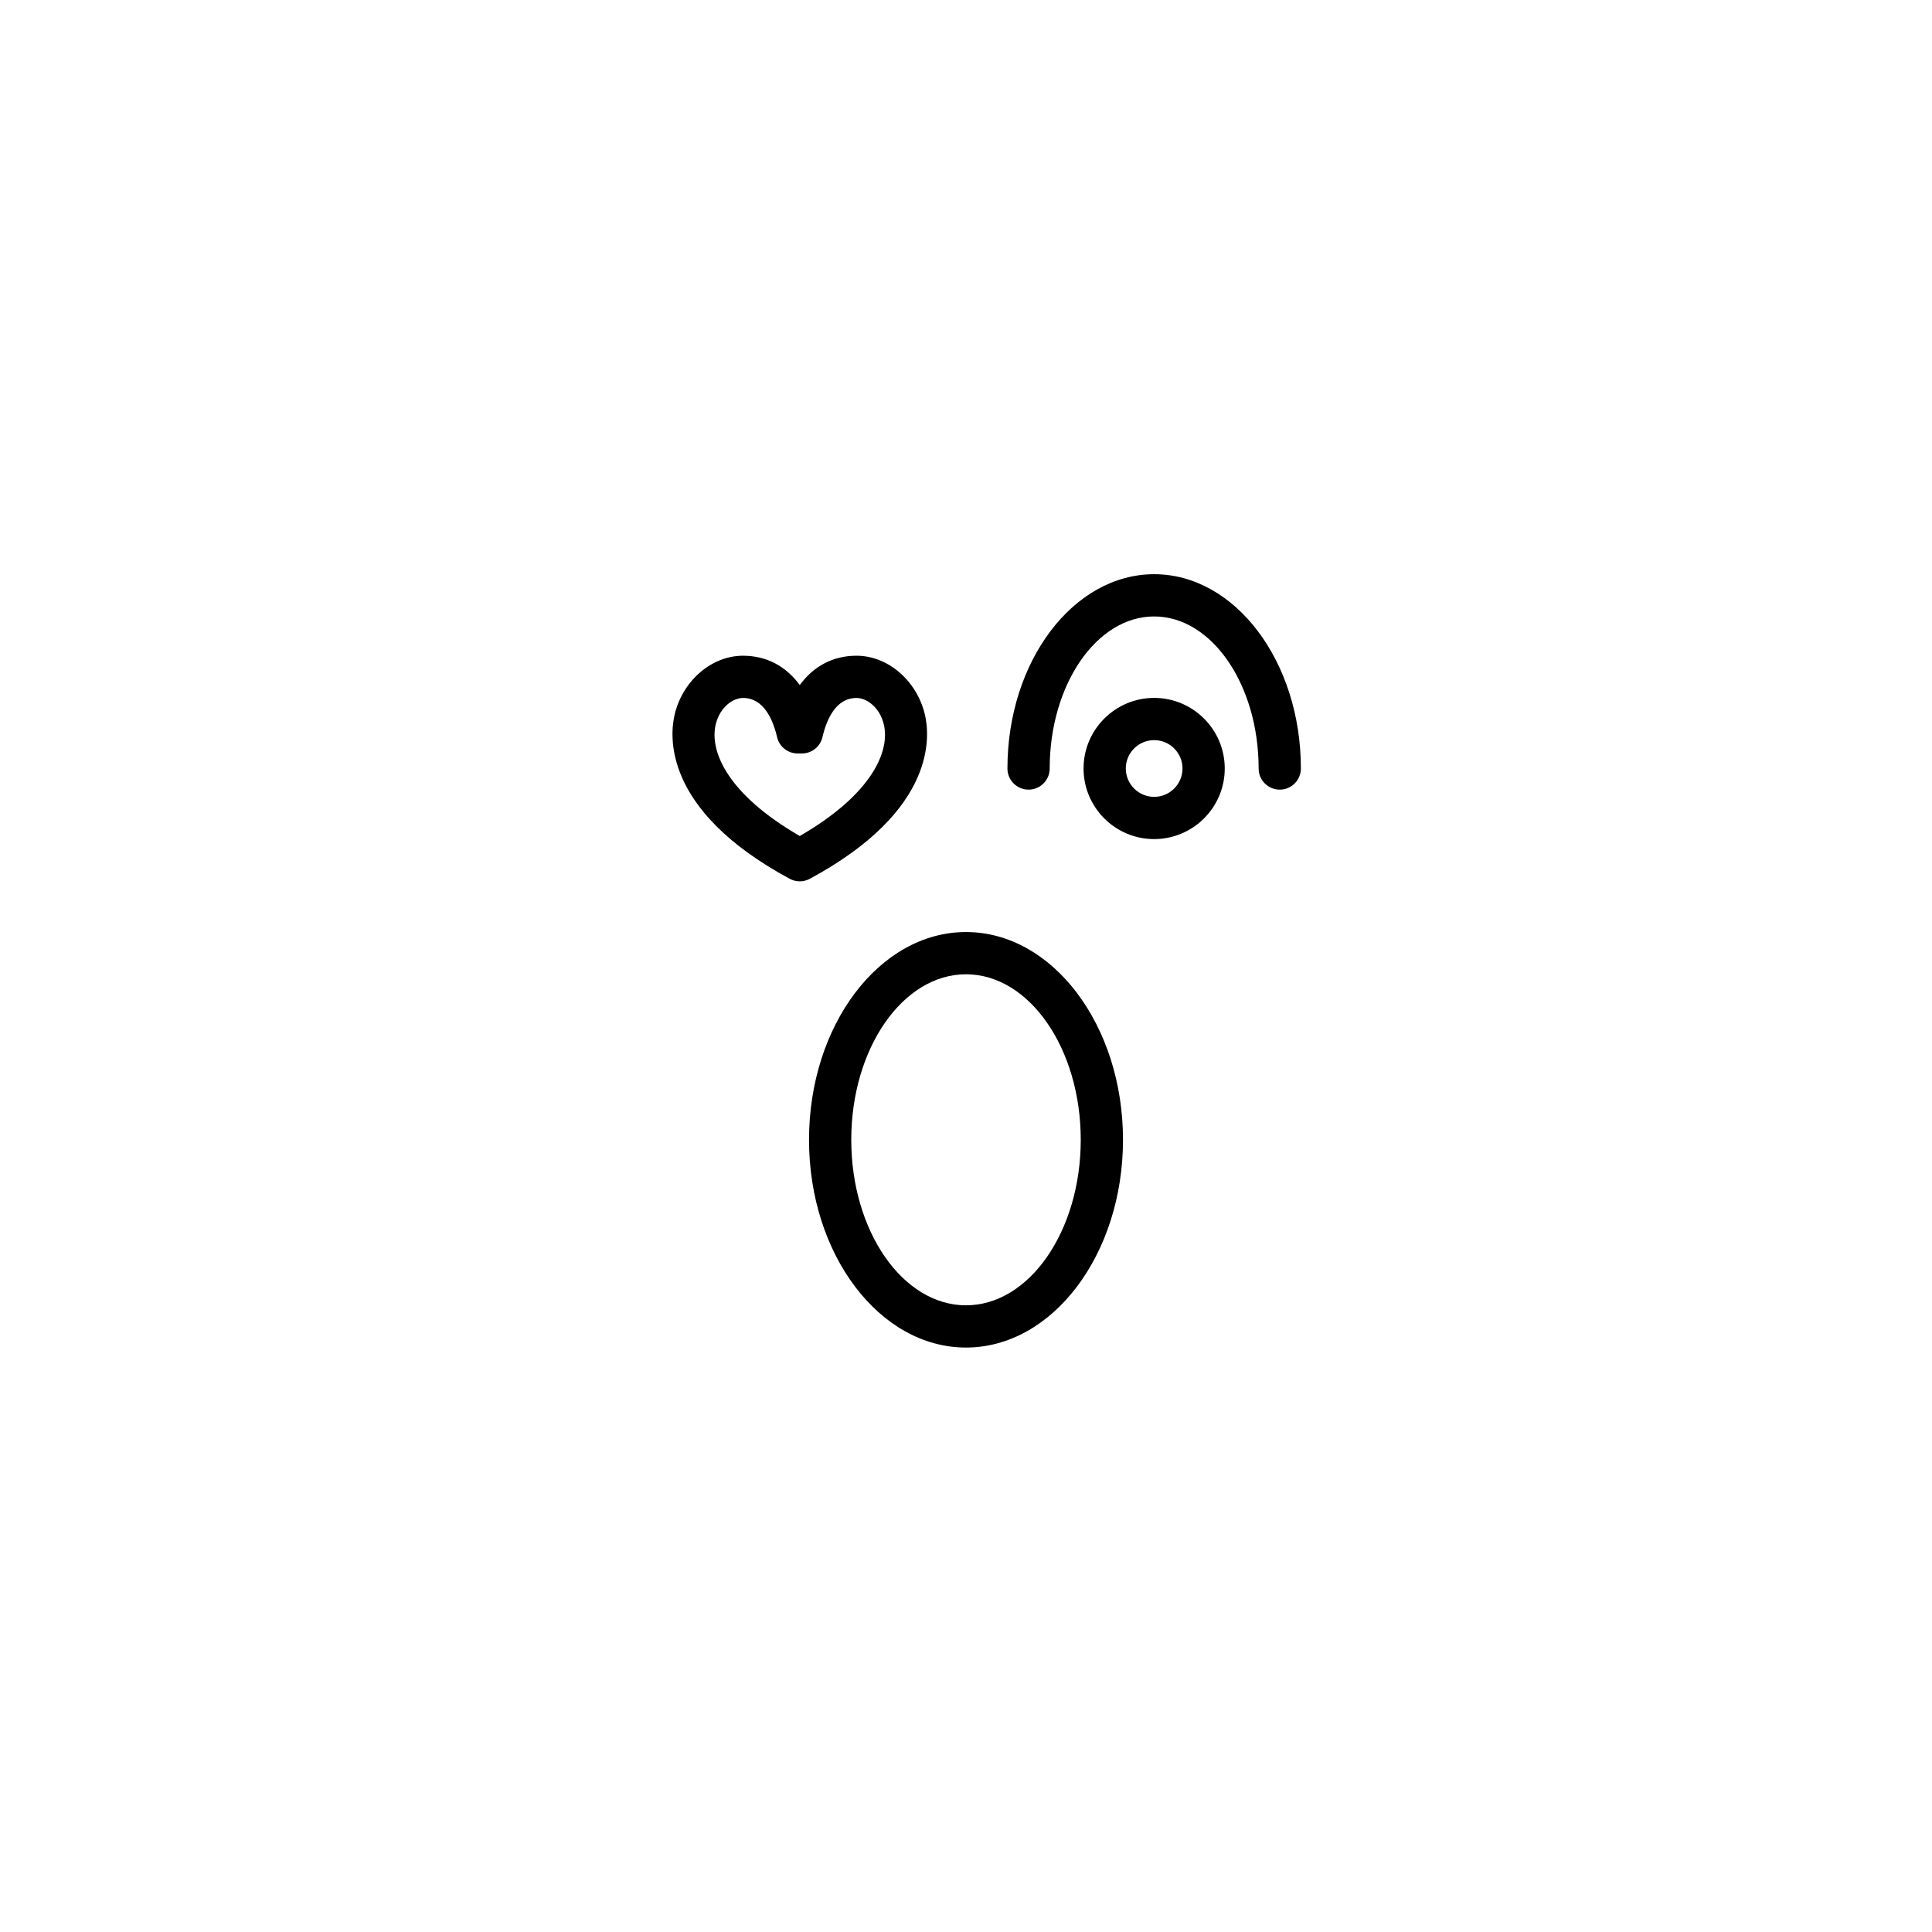 <?xml version="1.0" encoding="UTF-8"?>
<!-- Uploaded to: ICON Repo, www.iconrepo.com, Generator: ICON Repo Mixer Tools -->
<svg fill="#000000" width="800px" height="800px" version="1.1" viewBox="144 144 512 512" xmlns="http://www.w3.org/2000/svg">
 <g>
  <path d="m400 391c-22.938 0-41.602 24.699-41.602 55.055 0 30.363 18.664 55.059 41.602 55.059 22.945 0 41.605-24.699 41.605-55.059 0-30.355-18.664-55.055-41.605-55.055zm0 98.922c-16.766 0-30.406-19.68-30.406-43.863 0-24.188 13.637-43.863 30.406-43.863 16.766 0 30.41 19.676 30.41 43.859 0 24.184-13.645 43.867-30.41 43.867z"/>
  <path d="m389.04 333.09c-2.242-8.879-9.836-15.316-18.055-15.316-6.188 0-11.355 2.738-15.039 7.773-3.691-5.035-8.852-7.773-15.035-7.773-8.223 0-15.816 6.441-18.055 15.316-1.426 5.652-3.453 25.531 30.434 43.801 0.832 0.449 1.742 0.672 2.656 0.672 0.914 0 1.824-0.223 2.656-0.672 33.891-18.27 31.863-38.148 30.438-43.801zm-55.328 2.738c1.121-4.457 4.547-6.859 7.199-6.859 5.457 0 7.914 5.648 9.027 10.387 0.59 2.531 2.848 4.324 5.449 4.324h1.121c2.602 0 4.867-1.793 5.449-4.328 1.105-4.734 3.562-10.383 9.027-10.383 2.652 0 6.078 2.406 7.199 6.859 1.832 7.242-3.16 18.703-22.238 29.723-19.074-11.02-24.066-22.477-22.234-29.723z"/>
  <path d="m449.86 296.17c-21.441 0-38.879 23.098-38.879 51.492 0 3.094 2.504 5.598 5.598 5.598s5.598-2.504 5.598-5.598c0-22.215 12.422-40.297 27.684-40.297 15.27 0 27.688 18.078 27.688 40.297 0 3.094 2.504 5.598 5.598 5.598s5.598-2.504 5.598-5.598c0.004-28.395-17.441-51.492-38.883-51.492z"/>
  <path d="m449.86 328.95c-10.316 0-18.707 8.391-18.707 18.707s8.391 18.711 18.707 18.711 18.711-8.398 18.711-18.711c0.004-10.316-8.395-18.707-18.711-18.707zm0 26.223c-4.144 0-7.512-3.371-7.512-7.516 0-4.144 3.367-7.512 7.512-7.512s7.516 3.367 7.516 7.512c0 4.144-3.371 7.516-7.516 7.516z"/>
 </g>
</svg>